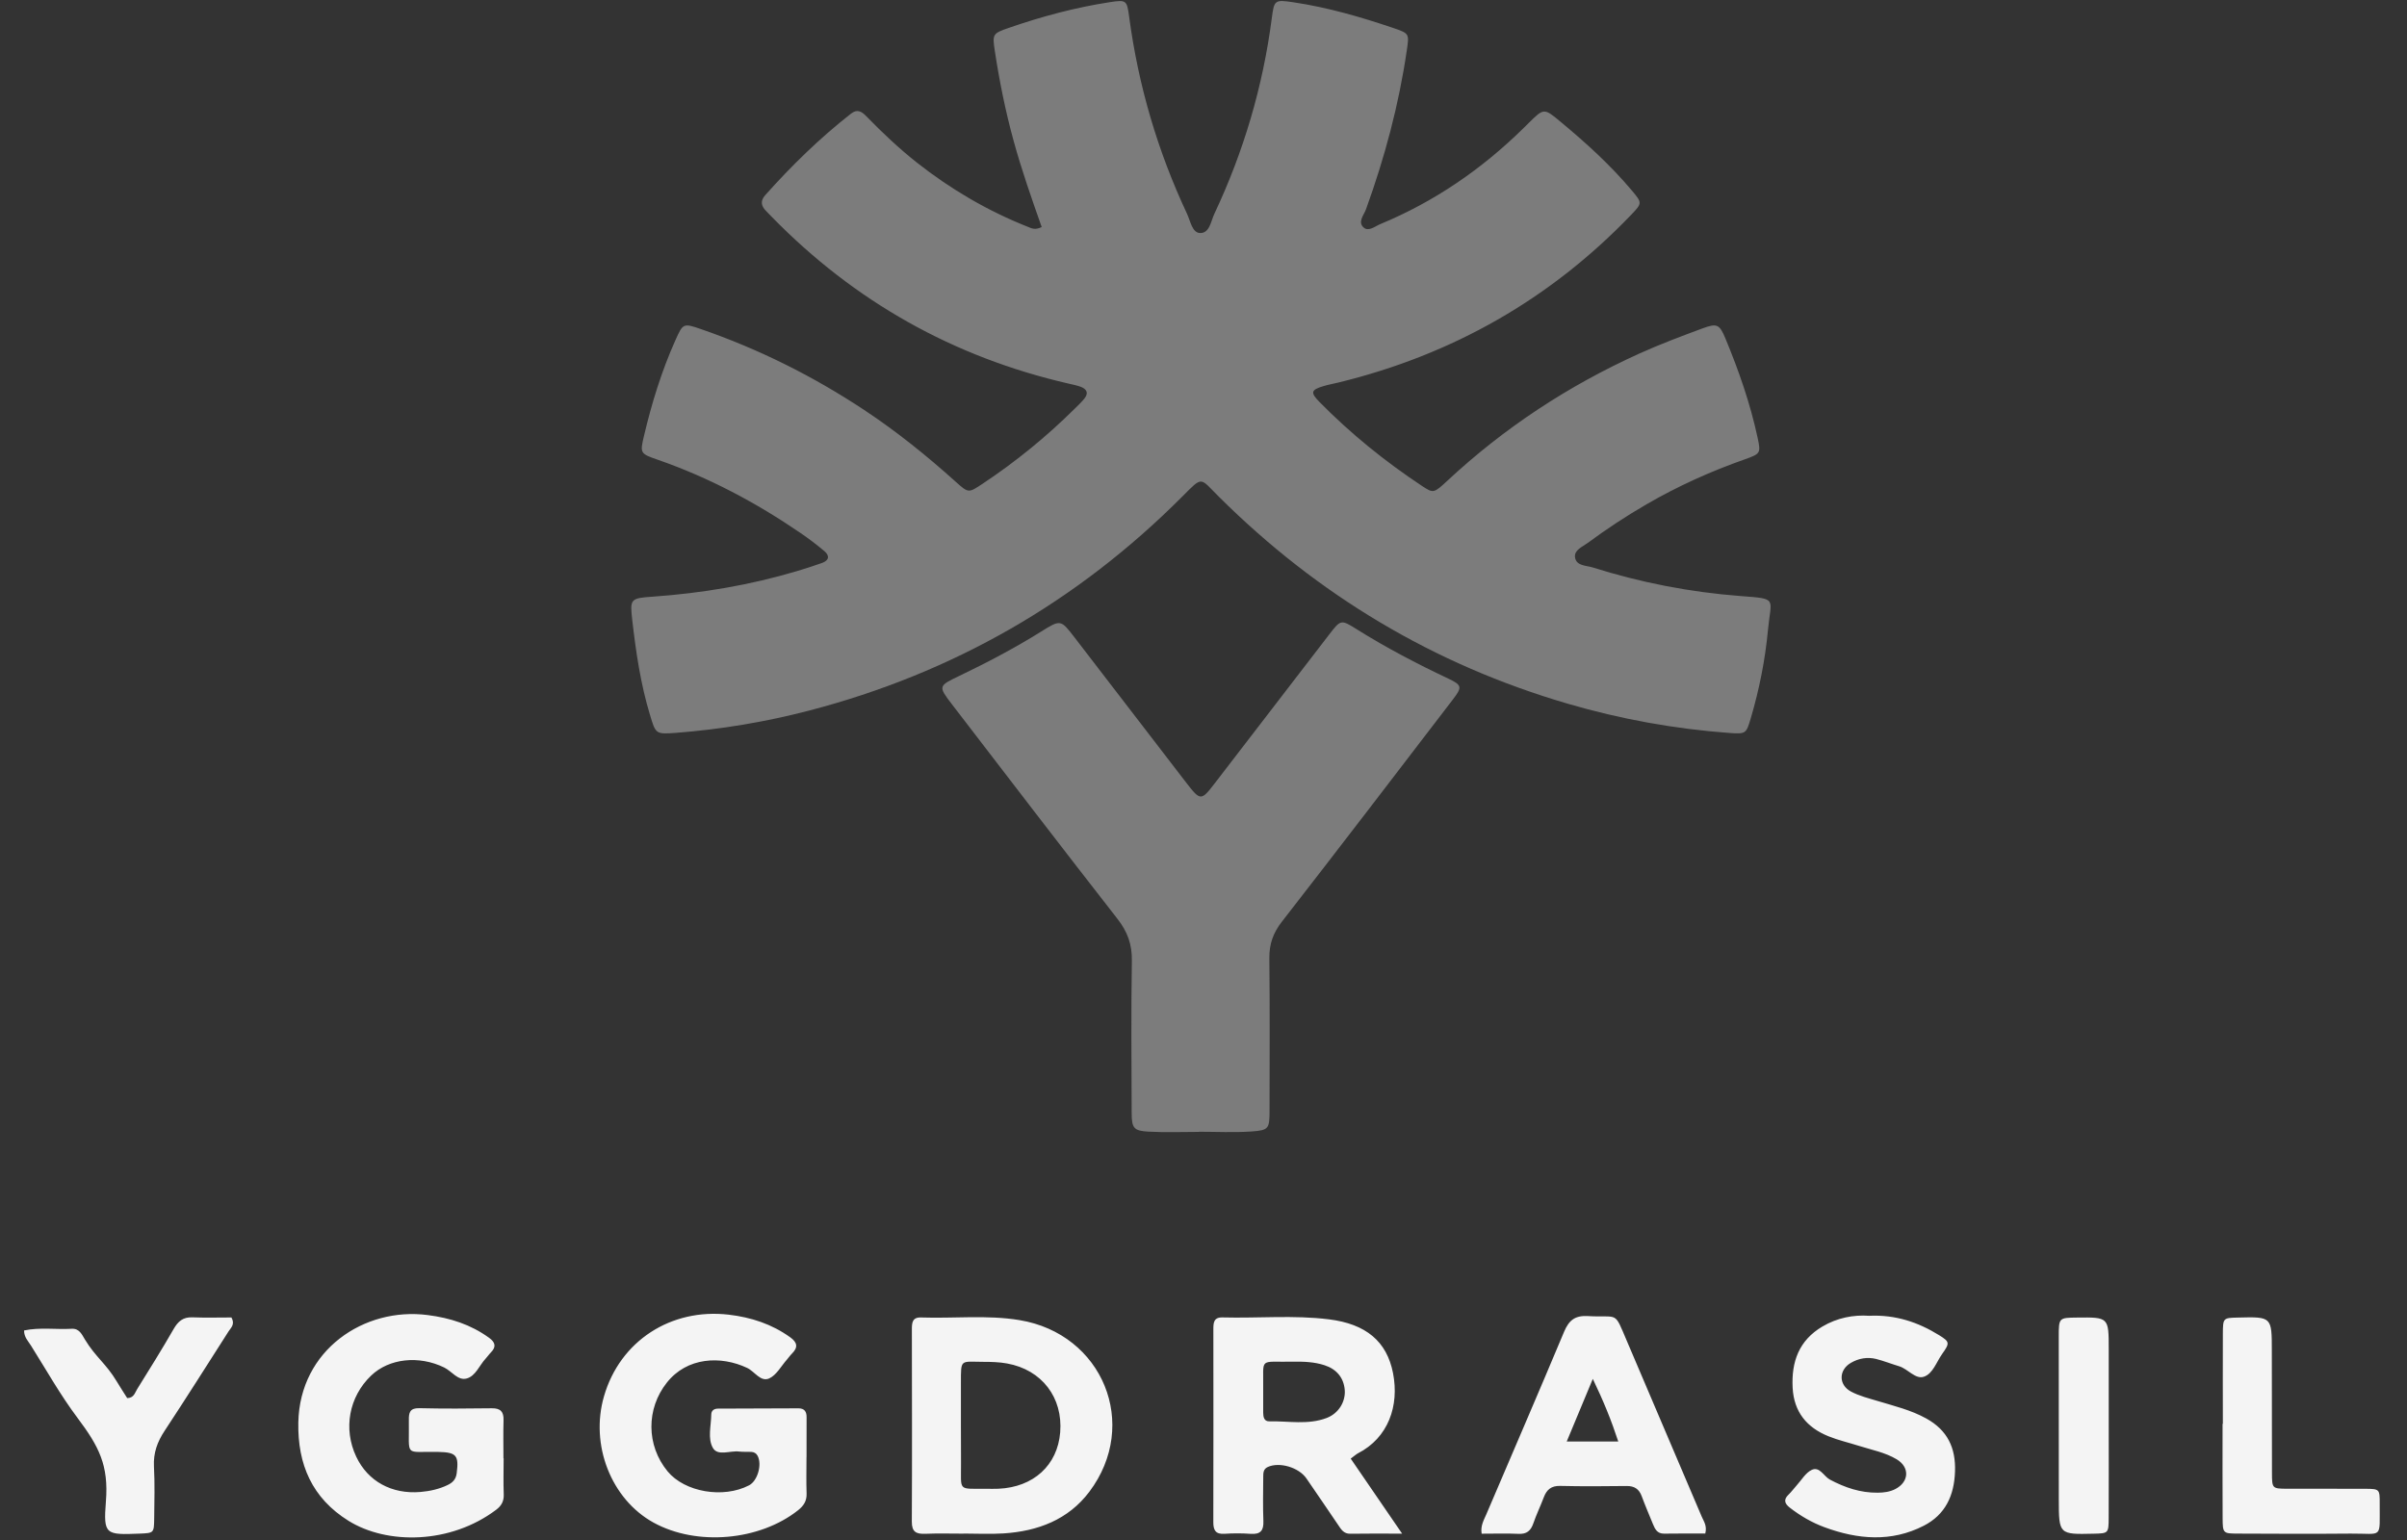 <svg width="50" height="32" viewBox="0 0 50 32" fill="none" xmlns="http://www.w3.org/2000/svg">
<rect x="0" y="0" width="50" height="32" fill="#333333" stroke="none"/>
<g clip-path="url(#clip0_102_193)">
<path fill-rule="evenodd" clip-rule="evenodd" d="M21.639 4.718C21.428 4.12 21.222 3.533 21.057 2.932C20.887 2.315 20.761 1.689 20.665 1.058C20.612 0.706 20.62 0.696 20.959 0.578C21.644 0.341 22.343 0.154 23.061 0.044C23.394 -0.006 23.41 0.005 23.455 0.344C23.645 1.773 24.047 3.14 24.659 4.445C24.728 4.593 24.765 4.834 24.924 4.842C25.127 4.852 25.153 4.596 25.226 4.442C25.834 3.151 26.234 1.797 26.418 0.382C26.468 -0.001 26.478 -0.01 26.865 0.047C27.584 0.154 28.279 0.356 28.965 0.589C29.278 0.696 29.272 0.709 29.223 1.047C29.058 2.178 28.764 3.276 28.375 4.35C28.331 4.47 28.197 4.614 28.328 4.729C28.431 4.818 28.563 4.702 28.674 4.656C29.794 4.192 30.775 3.518 31.638 2.672C31.678 2.633 31.717 2.594 31.757 2.554C32.073 2.242 32.072 2.243 32.425 2.537C32.95 2.973 33.454 3.431 33.894 3.954C34.117 4.218 34.114 4.222 33.885 4.462C32.204 6.216 30.174 7.368 27.814 7.946C27.705 7.972 27.595 7.992 27.489 8.024C27.233 8.101 27.215 8.156 27.411 8.355C28.057 9.011 28.77 9.588 29.538 10.097C29.777 10.255 29.786 10.249 30.066 9.989C31.247 8.889 32.579 8.014 34.049 7.349C34.48 7.154 34.924 6.987 35.368 6.823C35.669 6.712 35.719 6.738 35.843 7.036C36.12 7.704 36.358 8.386 36.51 9.094C36.578 9.413 36.574 9.428 36.249 9.543C35.538 9.793 34.854 10.101 34.201 10.48C33.78 10.724 33.373 10.992 32.981 11.282C32.873 11.362 32.699 11.428 32.717 11.576C32.739 11.762 32.949 11.749 33.085 11.791C34.082 12.106 35.111 12.306 36.154 12.385C36.941 12.445 36.788 12.42 36.726 13.086C36.668 13.709 36.546 14.322 36.369 14.923C36.275 15.243 36.266 15.255 35.933 15.231C34.793 15.148 33.665 14.944 32.568 14.623C29.783 13.809 27.374 12.365 25.322 10.324C24.92 9.925 24.994 9.881 24.563 10.314C22.383 12.502 19.794 13.988 16.801 14.767C15.898 15.002 14.975 15.156 14.044 15.228C13.615 15.261 13.621 15.249 13.5 14.849C13.306 14.207 13.21 13.549 13.134 12.886C13.084 12.445 13.093 12.43 13.562 12.398C14.58 12.326 15.58 12.158 16.559 11.866C16.732 11.815 16.904 11.758 17.075 11.698C17.222 11.646 17.239 11.549 17.125 11.452C16.965 11.318 16.799 11.191 16.627 11.074C15.704 10.443 14.723 9.921 13.663 9.553C13.295 9.425 13.292 9.419 13.379 9.051C13.539 8.374 13.743 7.711 14.028 7.074C14.186 6.72 14.192 6.711 14.554 6.836C15.758 7.251 16.888 7.815 17.95 8.518C18.625 8.965 19.252 9.47 19.852 10.01C20.119 10.25 20.119 10.246 20.414 10.05C21.099 9.595 21.737 9.075 22.32 8.497C22.389 8.429 22.46 8.362 22.522 8.287C22.62 8.168 22.576 8.083 22.444 8.035C22.365 8.007 22.283 7.991 22.201 7.972C19.802 7.421 17.746 6.262 16.03 4.504C15.991 4.464 15.953 4.424 15.913 4.384C15.81 4.28 15.79 4.174 15.895 4.056C16.442 3.443 17.028 2.87 17.677 2.362C17.81 2.257 17.902 2.318 17.998 2.418C18.328 2.756 18.671 3.082 19.043 3.376C19.747 3.931 20.512 4.38 21.346 4.711C21.421 4.741 21.497 4.788 21.639 4.718Z" fill="#7C7C7C"/>
<path fill-rule="evenodd" clip-rule="evenodd" d="M24.903 23.52C24.555 23.52 24.206 23.534 23.859 23.515C23.552 23.499 23.509 23.441 23.508 23.128C23.504 22.073 23.495 21.018 23.512 19.964C23.518 19.623 23.42 19.358 23.211 19.091C22.057 17.613 20.918 16.124 19.776 14.637C19.485 14.257 19.489 14.254 19.935 14.041C20.512 13.764 21.078 13.466 21.622 13.127C22.033 12.869 22.035 12.874 22.32 13.244C23.09 14.246 23.86 15.248 24.631 16.25C24.94 16.65 24.948 16.649 25.247 16.259C26.034 15.235 26.821 14.21 27.609 13.187C27.85 12.874 27.855 12.87 28.176 13.071C28.789 13.456 29.429 13.791 30.084 14.1C30.369 14.235 30.377 14.278 30.186 14.527C29.004 16.071 27.823 17.616 26.629 19.151C26.446 19.386 26.365 19.617 26.368 19.91C26.379 20.965 26.373 22.02 26.372 23.075C26.371 23.455 26.358 23.487 25.988 23.512C25.628 23.536 25.265 23.517 24.903 23.517L24.903 23.519" fill="#7C7C7C"/>
<path fill-rule="evenodd" clip-rule="evenodd" d="M10.462 30.302C10.462 30.552 10.454 30.802 10.464 31.051C10.47 31.192 10.416 31.289 10.309 31.37C9.357 32.089 8.042 32.1 7.241 31.602C6.482 31.13 6.181 30.429 6.197 29.559C6.225 28.053 7.565 27.154 8.885 27.326C9.353 27.386 9.778 27.522 10.159 27.798C10.287 27.89 10.315 27.984 10.197 28.103C10.158 28.142 10.127 28.19 10.089 28.23C9.957 28.371 9.881 28.593 9.694 28.644C9.512 28.695 9.385 28.492 9.226 28.415C8.702 28.16 8.082 28.225 7.708 28.585C7.248 29.026 7.127 29.692 7.4 30.269C7.642 30.781 8.137 31.052 8.733 31.002C8.929 30.985 9.118 30.944 9.296 30.859C9.402 30.808 9.47 30.742 9.487 30.612C9.534 30.244 9.482 30.178 9.109 30.17C8.383 30.153 8.505 30.3 8.493 29.516C8.49 29.354 8.512 29.256 8.713 29.261C9.214 29.273 9.716 29.27 10.217 29.263C10.398 29.261 10.465 29.335 10.46 29.511C10.452 29.774 10.458 30.038 10.458 30.302H10.462ZM16.753 30.281C16.753 30.531 16.746 30.781 16.755 31.031C16.761 31.186 16.698 31.286 16.579 31.381C15.779 32.016 14.473 32.132 13.577 31.639C12.696 31.154 12.253 30.024 12.547 29.012C12.88 27.863 13.938 27.178 15.139 27.318C15.606 27.373 16.032 27.513 16.415 27.788C16.563 27.894 16.582 27.996 16.453 28.125C16.413 28.164 16.382 28.211 16.345 28.253C16.226 28.387 16.13 28.573 15.979 28.642C15.801 28.724 15.677 28.498 15.52 28.424C14.97 28.165 14.271 28.201 13.853 28.729C13.423 29.27 13.421 30.031 13.868 30.574C14.223 31.005 15.024 31.143 15.56 30.864C15.736 30.773 15.834 30.435 15.738 30.251C15.71 30.197 15.663 30.172 15.605 30.169C15.522 30.165 15.438 30.172 15.355 30.162C15.168 30.138 14.91 30.263 14.809 30.087C14.696 29.891 14.772 29.626 14.775 29.391C14.777 29.306 14.838 29.27 14.915 29.27C15.472 29.267 16.029 29.265 16.586 29.264C16.709 29.264 16.756 29.331 16.755 29.448C16.753 29.726 16.754 30.003 16.754 30.281H16.753ZM38.825 27.341C39.377 27.315 39.845 27.475 40.279 27.743C40.502 27.881 40.505 27.907 40.346 28.131C40.226 28.299 40.152 28.544 39.965 28.607C39.788 28.668 39.633 28.444 39.448 28.389C39.288 28.341 39.133 28.279 38.972 28.238C38.789 28.193 38.609 28.225 38.448 28.319C38.193 28.467 38.189 28.777 38.451 28.916C38.62 29.006 38.813 29.054 38.999 29.11C39.344 29.215 39.696 29.298 40.016 29.476C40.453 29.719 40.628 30.083 40.611 30.576C40.594 31.076 40.412 31.472 39.963 31.703C39.287 32.05 38.59 31.989 37.901 31.735C37.64 31.639 37.399 31.499 37.178 31.327C37.068 31.241 37.046 31.158 37.155 31.055C37.215 30.997 37.264 30.929 37.32 30.867C37.422 30.755 37.507 30.603 37.635 30.543C37.799 30.466 37.884 30.676 38.012 30.745C38.326 30.912 38.648 31.021 39.006 31.017C39.133 31.016 39.256 31 39.37 30.942C39.658 30.794 39.676 30.489 39.399 30.323C39.159 30.179 38.88 30.128 38.616 30.044C38.405 29.977 38.186 29.927 37.981 29.844C37.531 29.662 37.265 29.339 37.238 28.837C37.21 28.296 37.369 27.853 37.855 27.565C38.164 27.382 38.502 27.318 38.825 27.341ZM0.5 27.646C0.827 27.577 1.16 27.629 1.49 27.611C1.648 27.602 1.7 27.729 1.763 27.832C1.986 28.201 2.204 28.335 2.425 28.705C2.496 28.823 2.571 28.938 2.642 29.051C2.782 29.05 2.802 28.94 2.849 28.865C3.105 28.452 3.364 28.04 3.605 27.619C3.698 27.457 3.801 27.366 3.995 27.373C4.271 27.384 4.548 27.376 4.808 27.376C4.888 27.522 4.795 27.59 4.748 27.665C4.307 28.355 3.87 29.048 3.419 29.732C3.268 29.961 3.184 30.191 3.198 30.469C3.217 30.829 3.207 31.191 3.203 31.552C3.199 31.855 3.195 31.855 2.909 31.867C2.189 31.896 2.146 31.892 2.2 31.197C2.259 30.448 2.057 30.058 1.611 29.464C1.254 28.988 0.96 28.464 0.642 27.958C0.585 27.867 0.499 27.786 0.5 27.646ZM46.175 29.587C46.175 28.962 46.172 28.338 46.175 27.714C46.177 27.385 46.181 27.385 46.488 27.378C47.192 27.36 47.192 27.36 47.192 28.071C47.193 28.917 47.192 29.763 47.195 30.609C47.196 30.929 47.201 30.933 47.509 30.935C48.052 30.938 48.595 30.932 49.137 30.936C49.428 30.938 49.435 30.944 49.433 31.241C49.428 31.994 49.513 31.862 48.829 31.867C48.049 31.874 47.27 31.871 46.49 31.867C46.178 31.866 46.172 31.861 46.17 31.542C46.166 30.89 46.169 30.238 46.169 29.587H46.175ZM43.804 29.616C43.804 30.255 43.806 30.894 43.803 31.532C43.802 31.862 43.797 31.862 43.492 31.869C42.77 31.886 42.768 31.886 42.767 31.153C42.765 30.028 42.765 28.903 42.766 27.778C42.766 27.382 42.769 27.382 43.142 27.378C43.804 27.37 43.804 27.37 43.804 28.033C43.804 28.561 43.804 29.088 43.804 29.616ZM27.557 29.465C27.169 29.612 26.763 29.526 26.364 29.534C26.258 29.536 26.241 29.441 26.24 29.355C26.239 29.203 26.24 29.051 26.24 28.858C26.251 28.192 26.135 28.308 26.859 28.295C27.081 28.291 27.303 28.299 27.516 28.369C27.767 28.451 27.913 28.631 27.934 28.88C27.954 29.127 27.806 29.371 27.557 29.465ZM28.058 30.309C28.142 30.247 28.172 30.218 28.208 30.199C28.837 29.877 29.07 29.214 28.937 28.532C28.808 27.873 28.376 27.511 27.607 27.415C26.872 27.323 26.132 27.395 25.395 27.375C25.209 27.37 25.205 27.49 25.205 27.625C25.206 28.958 25.207 30.291 25.204 31.624C25.203 31.794 25.248 31.884 25.438 31.871C25.619 31.859 25.801 31.859 25.981 31.872C26.185 31.886 26.252 31.803 26.244 31.606C26.232 31.301 26.239 30.995 26.241 30.689C26.241 30.608 26.242 30.524 26.337 30.482C26.578 30.373 26.98 30.49 27.139 30.722C27.36 31.042 27.578 31.365 27.797 31.687C27.859 31.779 27.912 31.873 28.05 31.87C28.377 31.864 28.704 31.868 29.126 31.868L28.058 30.309ZM22.023 29.764C21.967 30.448 21.468 30.903 20.74 30.935C20.656 30.939 20.573 30.936 20.489 30.936C19.885 30.932 19.967 30.998 19.963 30.398C19.959 29.843 19.962 29.288 19.961 28.733C19.961 28.231 19.948 28.296 20.422 28.298C20.588 28.298 20.757 28.302 20.92 28.332C21.642 28.462 22.082 29.04 22.023 29.764ZM21.178 27.431C20.5 27.319 19.815 27.4 19.134 27.376C18.951 27.369 18.942 27.486 18.942 27.622C18.944 28.955 18.948 30.288 18.941 31.62C18.94 31.833 19.033 31.878 19.22 31.871C19.484 31.86 19.749 31.868 20.013 31.868V31.866C20.292 31.866 20.572 31.881 20.849 31.863C21.558 31.817 22.191 31.579 22.629 30.997C23.68 29.6 22.908 27.716 21.178 27.431ZM32.545 29.954C32.731 29.505 32.894 29.115 33.087 28.652C33.311 29.117 33.472 29.515 33.616 29.954H32.545V29.954ZM35.349 31.513C34.833 30.3 34.317 29.087 33.799 27.875C33.52 27.223 33.638 27.385 32.983 27.347C32.715 27.332 32.59 27.436 32.49 27.674C31.96 28.941 31.414 30.202 30.875 31.466C30.823 31.587 30.751 31.704 30.778 31.869C31.046 31.869 31.296 31.861 31.546 31.872C31.714 31.88 31.798 31.808 31.851 31.656C31.914 31.473 31.999 31.297 32.068 31.115C32.128 30.955 32.222 30.872 32.408 30.876C32.868 30.887 33.328 30.884 33.787 30.878C33.95 30.876 34.047 30.939 34.103 31.09C34.175 31.285 34.257 31.476 34.336 31.669C34.379 31.773 34.425 31.87 34.568 31.868C34.856 31.863 35.145 31.866 35.423 31.866C35.465 31.706 35.392 31.613 35.349 31.513H35.349Z" fill="#F4F4F4"/>
</g>
<defs>
<clipPath id="clip0_102_193">
<rect width="49" height="32" fill="white" transform="translate(0.5)"/>
</clipPath>
</defs>
</svg>
